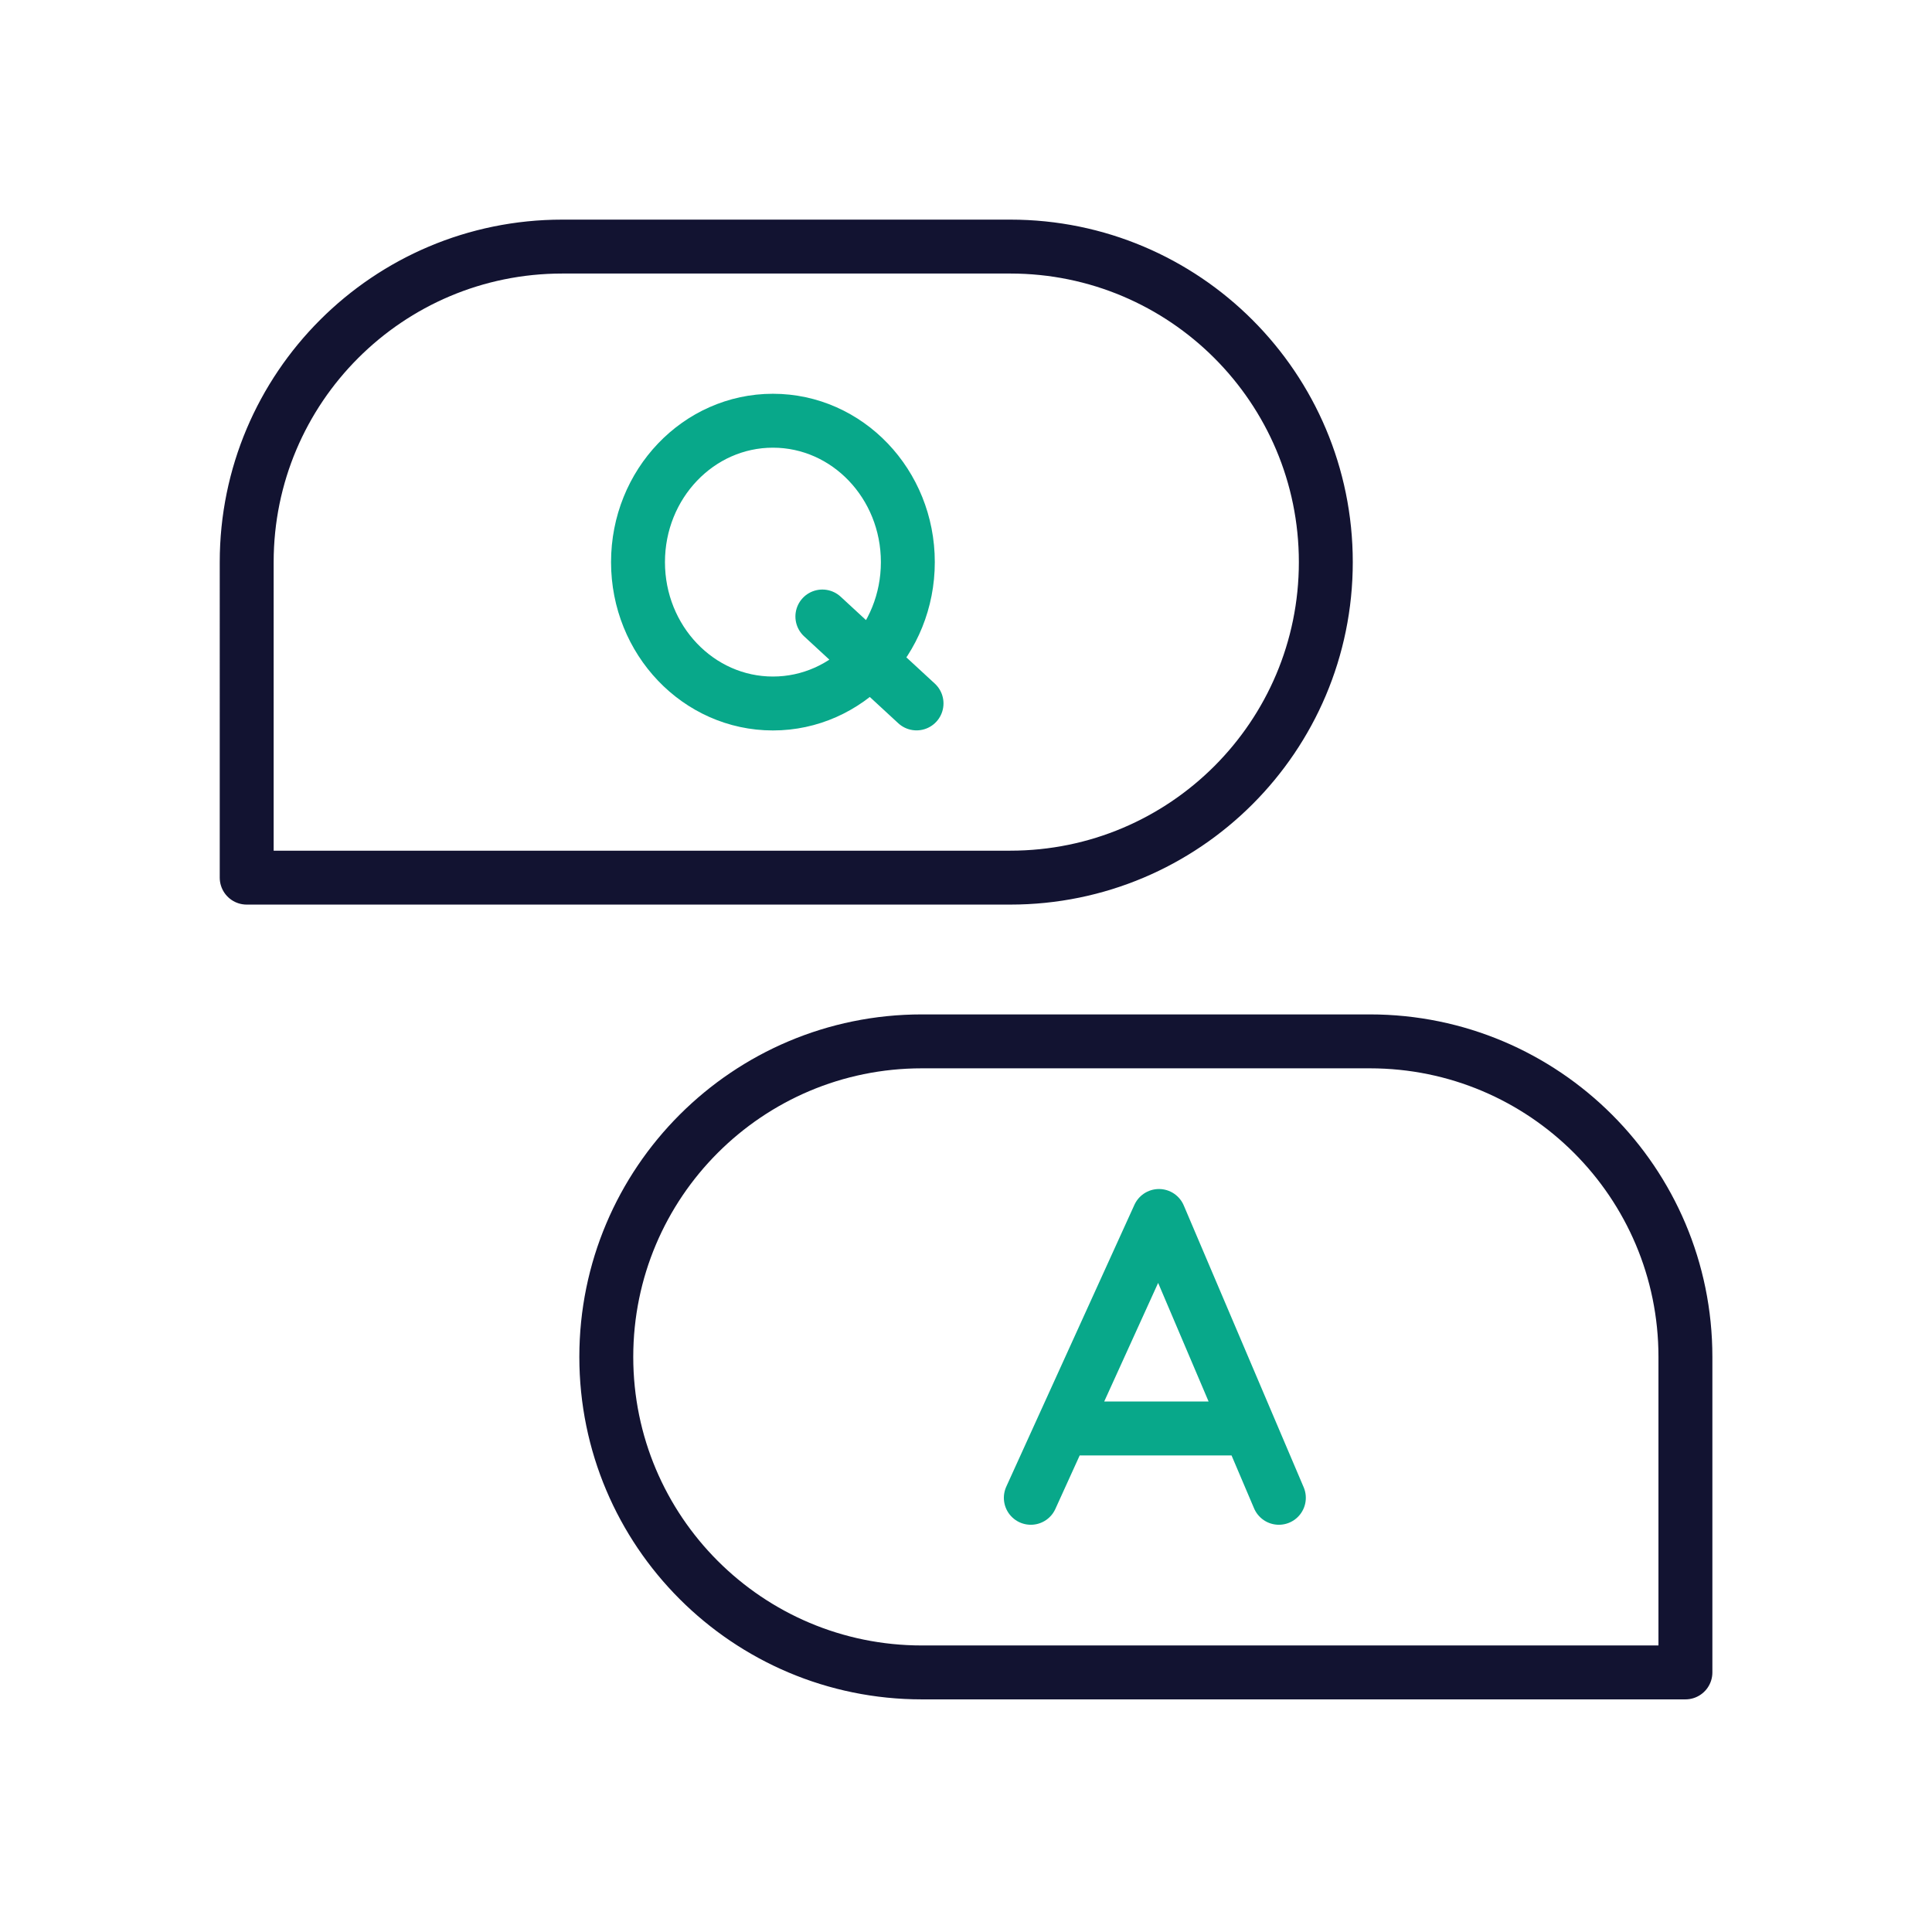 <svg xmlns="http://www.w3.org/2000/svg" width="430" height="430" viewbox="0 0 430 430"><g fill="none" clip-path="url(#e)" id="gid1"><g stroke-linecap="round" stroke-linejoin="round" stroke-width="12" clip-path="url(#m)" style="display:block" id="gid2"><path stroke="#121331" d="M-49.863-70.226h99.726c38.785 0 70.226 31.441 70.226 70.226 0 0 0 0 0 0 0 38.785-31.441 70.226-70.226 70.226h-169.952V0c0-38.785 31.441-70.226 70.226-70.226z" class="primary" style="display:block" transform="translate(174.996 548.107)" id="pid1"/><path stroke="#08A88A" d="M141.999 548.107c0 17.379 13.445 31.467 30.029 31.467s30.029-14.088 30.029-31.467c0-17.379-13.445-31.467-30.029-31.467s-30.029 14.088-30.029 31.467zm41.033 12.106 20.96 19.346" class="secondary" style="display:block" id="pid2"/><path stroke="#121331" d="M-49.863-70.226h99.726c38.785 0 70.226 31.441 70.226 70.226 0 0 0 0 0 0 0 38.785-31.441 70.226-70.226 70.226h-169.952V0c0-38.785 31.441-70.226 70.226-70.226z" class="primary" style="display:block" transform="translate(174.996 125.107)" id="pid3"/><path stroke="#08A88A" d="M141.999 125.107c0 17.379 13.445 31.467 30.029 31.467s30.029-14.088 30.029-31.467c0-17.379-13.445-31.467-30.029-31.467s-30.029 14.088-30.029 31.467zm41.033 12.106 20.96 19.346" class="secondary" style="display:block" id="pid4"/><path stroke="#121331" d="M49.863-70.226h-99.726c-38.785 0-70.226 31.441-70.226 70.226 0 0 0 0 0 0 0 38.785 31.441 70.226 70.226 70.226h169.952V0c0-38.785-31.441-70.226-70.226-70.226z" class="primary" style="display:block" transform="translate(255.03 302)" id="pid5"/><path stroke="#08A88A" d="m284.634 333.362-26.688-62.726-28.52 62.726m48.641-15.434h-41.624" class="secondary" style="display:block" id="pid6"/><path stroke="#121331" d="M49.863-70.226h-99.726c-38.785 0-70.226 31.441-70.226 70.226 0 0 0 0 0 0 0 38.785 31.441 70.226 70.226 70.226h169.952V0c0-38.785-31.441-70.226-70.226-70.226z" class="primary" style="display:block" transform="translate(255.03 548)" id="pid7"/><path stroke="#08A88A" d="m284.634 579.362-26.688-62.726-28.52 62.726m48.641-15.434h-41.624" class="secondary" style="display:block" id="pid8"/></g></g></svg>